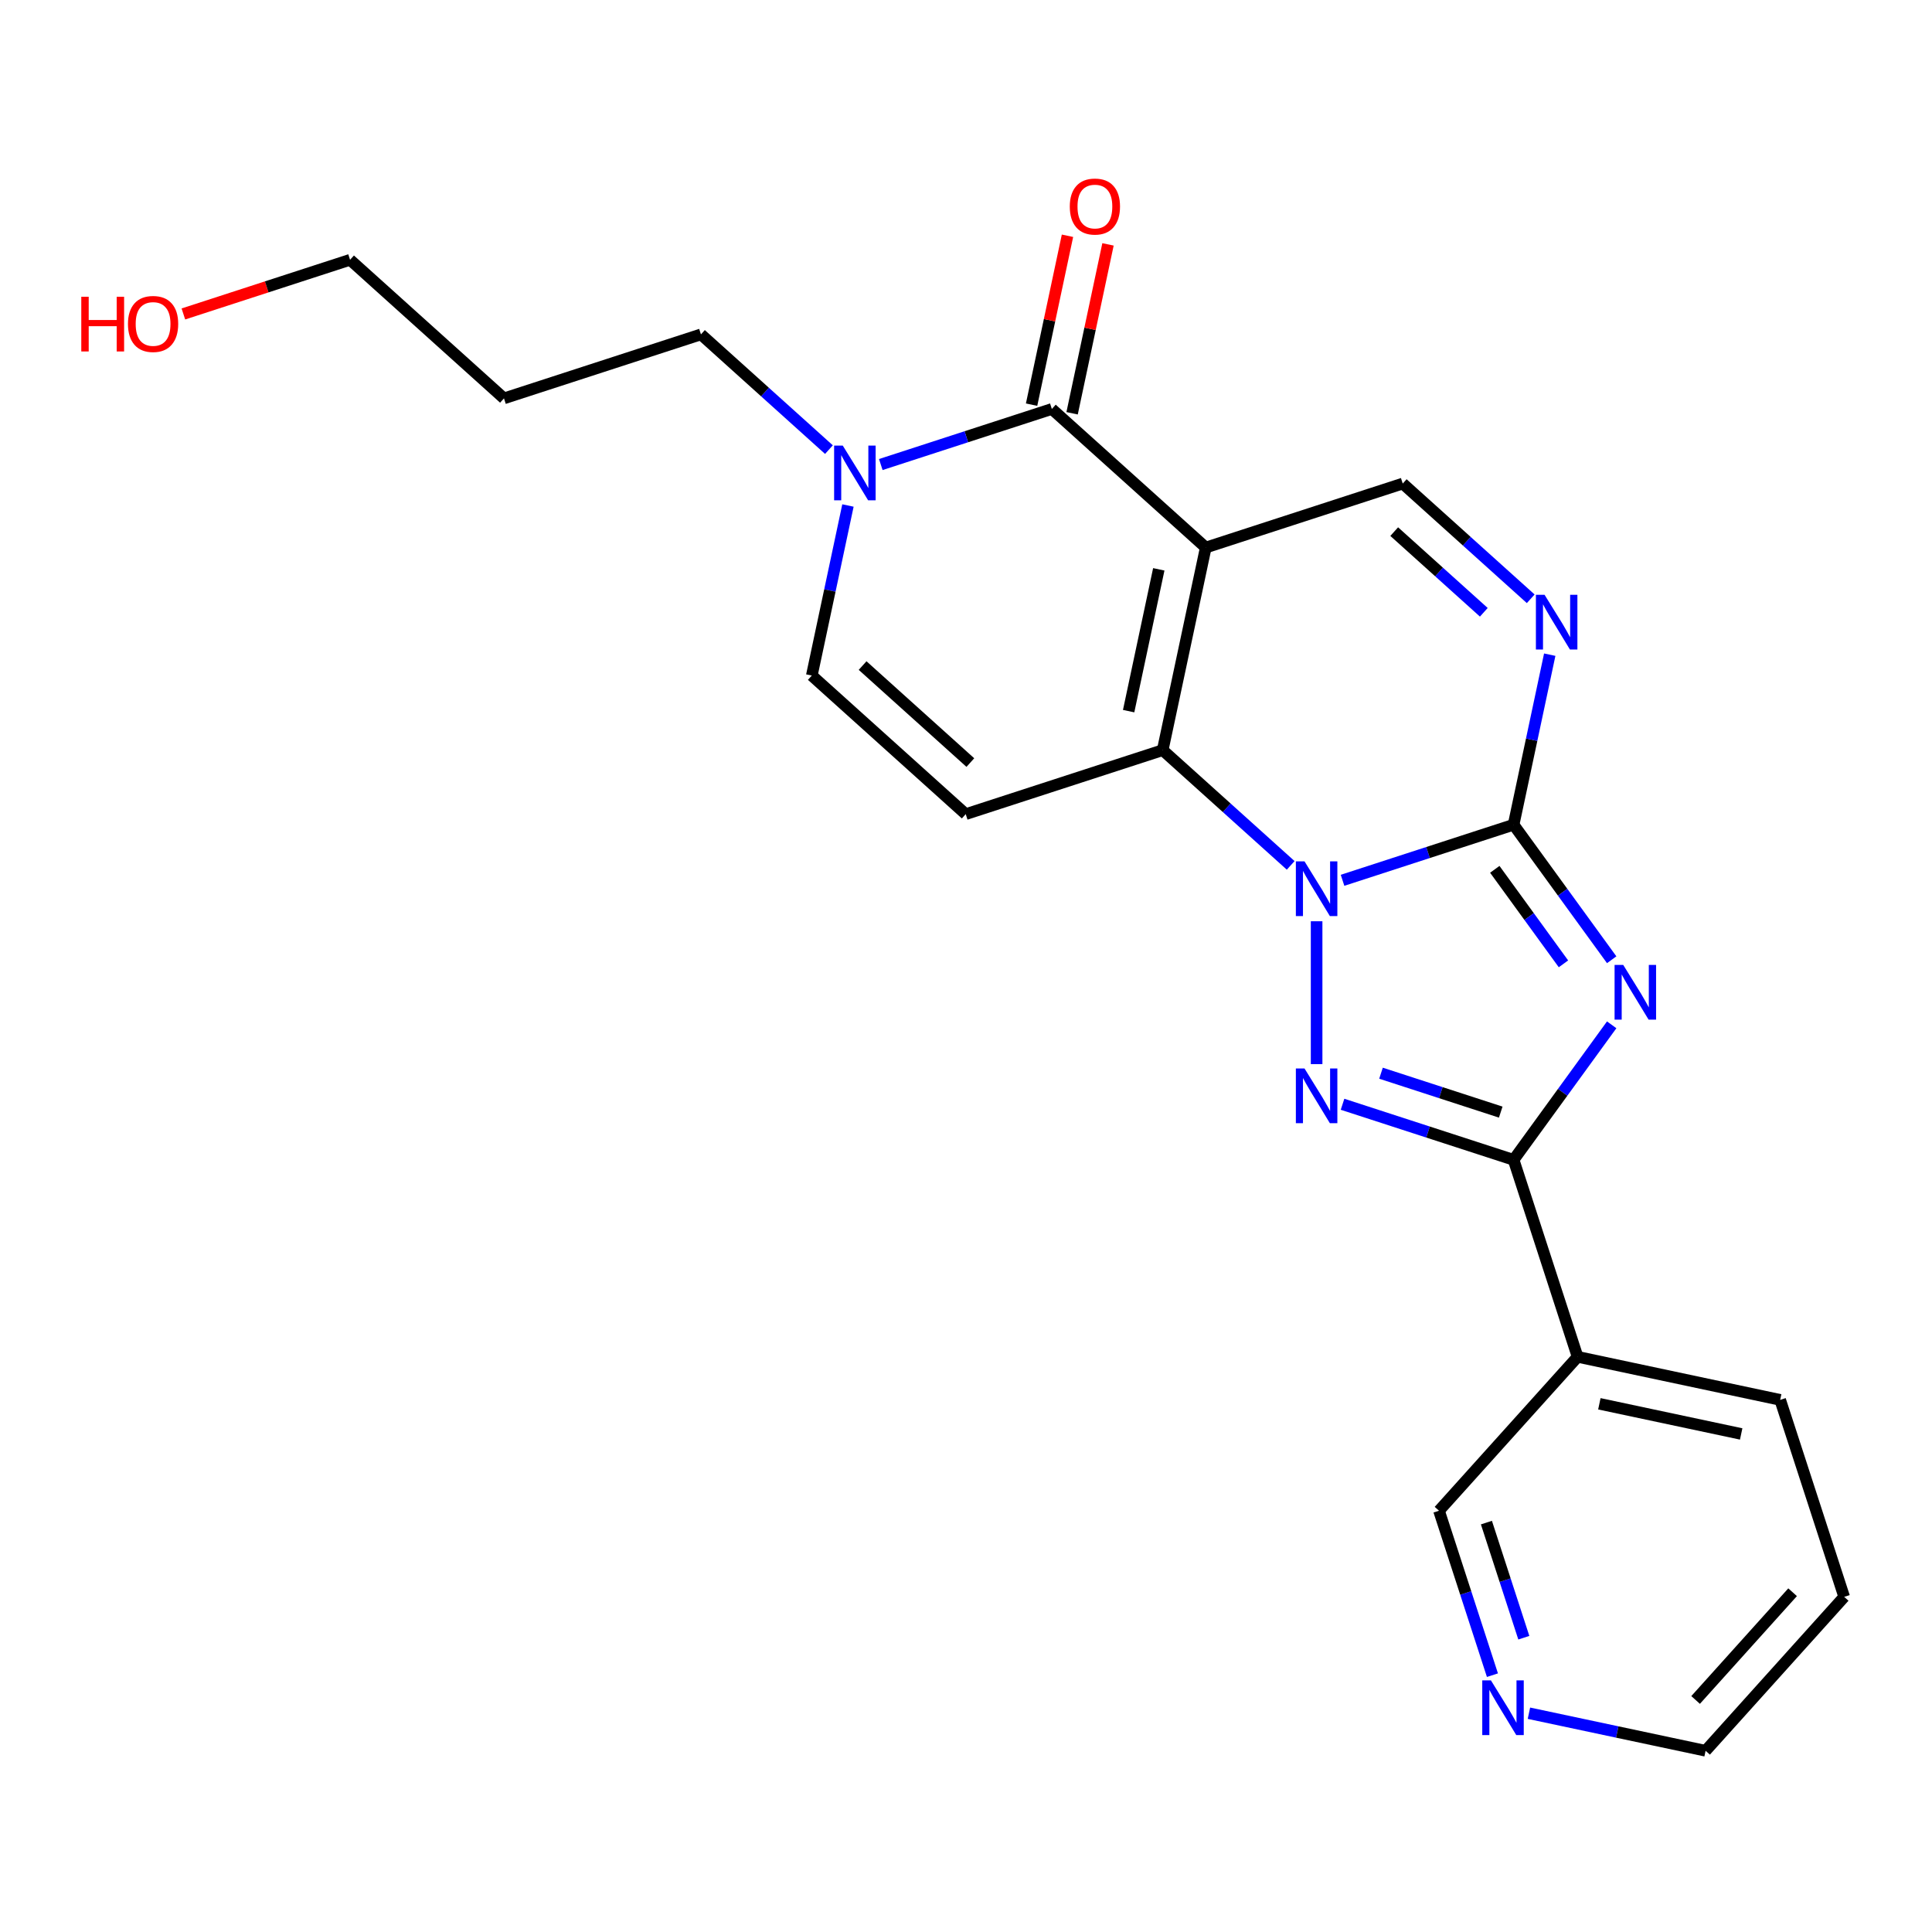 <?xml version='1.0' encoding='iso-8859-1'?>
<svg version='1.1' baseProfile='full'
              xmlns='http://www.w3.org/2000/svg'
                      xmlns:rdkit='http://www.rdkit.org/xml'
                      xmlns:xlink='http://www.w3.org/1999/xlink'
                  xml:space='preserve'
width='1000px' height='1000px' viewBox='0 0 1000 1000'>
<!-- END OF HEADER -->
<rect style='opacity:1.0;fill:#FFFFFF;stroke:none' width='1000' height='1000' x='0' y='0'> </rect>
<path class='bond-0' d='M 694.897,455.643 L 739.164,441.259' style='fill:none;fill-rule:evenodd;stroke:#0000FF;stroke-width:6px;stroke-linecap:butt;stroke-linejoin:miter;stroke-opacity:1' />
<path class='bond-0' d='M 739.164,441.259 L 783.432,426.876' style='fill:none;fill-rule:evenodd;stroke:#000000;stroke-width:6px;stroke-linecap:butt;stroke-linejoin:miter;stroke-opacity:1' />
<path class='bond-3' d='M 668.057,447.92 L 634.934,418.095' style='fill:none;fill-rule:evenodd;stroke:#0000FF;stroke-width:6px;stroke-linecap:butt;stroke-linejoin:miter;stroke-opacity:1' />
<path class='bond-3' d='M 634.934,418.095 L 601.81,388.271' style='fill:none;fill-rule:evenodd;stroke:#000000;stroke-width:6px;stroke-linecap:butt;stroke-linejoin:miter;stroke-opacity:1' />
<path class='bond-4' d='M 681.477,476.843 L 681.477,550.786' style='fill:none;fill-rule:evenodd;stroke:#0000FF;stroke-width:6px;stroke-linecap:butt;stroke-linejoin:miter;stroke-opacity:1' />
<path class='bond-2' d='M 783.432,426.876 L 808.82,461.82' style='fill:none;fill-rule:evenodd;stroke:#000000;stroke-width:6px;stroke-linecap:butt;stroke-linejoin:miter;stroke-opacity:1' />
<path class='bond-2' d='M 808.82,461.82 L 834.209,496.764' style='fill:none;fill-rule:evenodd;stroke:#0000FF;stroke-width:6px;stroke-linecap:butt;stroke-linejoin:miter;stroke-opacity:1' />
<path class='bond-2' d='M 773.703,449.961 L 791.475,474.422' style='fill:none;fill-rule:evenodd;stroke:#000000;stroke-width:6px;stroke-linecap:butt;stroke-linejoin:miter;stroke-opacity:1' />
<path class='bond-2' d='M 791.475,474.422 L 809.246,498.883' style='fill:none;fill-rule:evenodd;stroke:#0000FF;stroke-width:6px;stroke-linecap:butt;stroke-linejoin:miter;stroke-opacity:1' />
<path class='bond-7' d='M 783.432,426.876 L 792.786,382.866' style='fill:none;fill-rule:evenodd;stroke:#000000;stroke-width:6px;stroke-linecap:butt;stroke-linejoin:miter;stroke-opacity:1' />
<path class='bond-7' d='M 792.786,382.866 L 802.141,338.857' style='fill:none;fill-rule:evenodd;stroke:#0000FF;stroke-width:6px;stroke-linecap:butt;stroke-linejoin:miter;stroke-opacity:1' />
<path class='bond-1' d='M 624.099,283.412 L 601.81,388.271' style='fill:none;fill-rule:evenodd;stroke:#000000;stroke-width:6px;stroke-linecap:butt;stroke-linejoin:miter;stroke-opacity:1' />
<path class='bond-1' d='M 599.784,294.683 L 584.182,368.084' style='fill:none;fill-rule:evenodd;stroke:#000000;stroke-width:6px;stroke-linecap:butt;stroke-linejoin:miter;stroke-opacity:1' />
<path class='bond-6' d='M 624.099,283.412 L 544.433,211.68' style='fill:none;fill-rule:evenodd;stroke:#000000;stroke-width:6px;stroke-linecap:butt;stroke-linejoin:miter;stroke-opacity:1' />
<path class='bond-9' d='M 624.099,283.412 L 726.054,250.285' style='fill:none;fill-rule:evenodd;stroke:#000000;stroke-width:6px;stroke-linecap:butt;stroke-linejoin:miter;stroke-opacity:1' />
<path class='bond-23' d='M 834.209,530.444 L 808.82,565.388' style='fill:none;fill-rule:evenodd;stroke:#0000FF;stroke-width:6px;stroke-linecap:butt;stroke-linejoin:miter;stroke-opacity:1' />
<path class='bond-23' d='M 808.82,565.388 L 783.432,600.332' style='fill:none;fill-rule:evenodd;stroke:#000000;stroke-width:6px;stroke-linecap:butt;stroke-linejoin:miter;stroke-opacity:1' />
<path class='bond-8' d='M 601.81,388.271 L 499.856,421.398' style='fill:none;fill-rule:evenodd;stroke:#000000;stroke-width:6px;stroke-linecap:butt;stroke-linejoin:miter;stroke-opacity:1' />
<path class='bond-5' d='M 694.897,571.565 L 739.164,585.949' style='fill:none;fill-rule:evenodd;stroke:#0000FF;stroke-width:6px;stroke-linecap:butt;stroke-linejoin:miter;stroke-opacity:1' />
<path class='bond-5' d='M 739.164,585.949 L 783.432,600.332' style='fill:none;fill-rule:evenodd;stroke:#000000;stroke-width:6px;stroke-linecap:butt;stroke-linejoin:miter;stroke-opacity:1' />
<path class='bond-5' d='M 714.803,555.489 L 745.79,565.558' style='fill:none;fill-rule:evenodd;stroke:#0000FF;stroke-width:6px;stroke-linecap:butt;stroke-linejoin:miter;stroke-opacity:1' />
<path class='bond-5' d='M 745.79,565.558 L 776.777,575.626' style='fill:none;fill-rule:evenodd;stroke:#000000;stroke-width:6px;stroke-linecap:butt;stroke-linejoin:miter;stroke-opacity:1' />
<path class='bond-12' d='M 783.432,600.332 L 816.559,702.287' style='fill:none;fill-rule:evenodd;stroke:#000000;stroke-width:6px;stroke-linecap:butt;stroke-linejoin:miter;stroke-opacity:1' />
<path class='bond-13' d='M 554.918,213.909 L 564.209,170.199' style='fill:none;fill-rule:evenodd;stroke:#000000;stroke-width:6px;stroke-linecap:butt;stroke-linejoin:miter;stroke-opacity:1' />
<path class='bond-13' d='M 564.209,170.199 L 573.5,126.49' style='fill:none;fill-rule:evenodd;stroke:#FF0000;stroke-width:6px;stroke-linecap:butt;stroke-linejoin:miter;stroke-opacity:1' />
<path class='bond-13' d='M 533.947,209.451 L 543.237,165.741' style='fill:none;fill-rule:evenodd;stroke:#000000;stroke-width:6px;stroke-linecap:butt;stroke-linejoin:miter;stroke-opacity:1' />
<path class='bond-13' d='M 543.237,165.741 L 552.528,122.032' style='fill:none;fill-rule:evenodd;stroke:#FF0000;stroke-width:6px;stroke-linecap:butt;stroke-linejoin:miter;stroke-opacity:1' />
<path class='bond-25' d='M 544.433,211.68 L 500.165,226.063' style='fill:none;fill-rule:evenodd;stroke:#000000;stroke-width:6px;stroke-linecap:butt;stroke-linejoin:miter;stroke-opacity:1' />
<path class='bond-25' d='M 500.165,226.063 L 455.898,240.447' style='fill:none;fill-rule:evenodd;stroke:#0000FF;stroke-width:6px;stroke-linecap:butt;stroke-linejoin:miter;stroke-opacity:1' />
<path class='bond-24' d='M 792.3,309.933 L 759.177,280.109' style='fill:none;fill-rule:evenodd;stroke:#0000FF;stroke-width:6px;stroke-linecap:butt;stroke-linejoin:miter;stroke-opacity:1' />
<path class='bond-24' d='M 759.177,280.109 L 726.054,250.285' style='fill:none;fill-rule:evenodd;stroke:#000000;stroke-width:6px;stroke-linecap:butt;stroke-linejoin:miter;stroke-opacity:1' />
<path class='bond-24' d='M 768.017,316.919 L 744.831,296.042' style='fill:none;fill-rule:evenodd;stroke:#0000FF;stroke-width:6px;stroke-linecap:butt;stroke-linejoin:miter;stroke-opacity:1' />
<path class='bond-24' d='M 744.831,296.042 L 721.645,275.165' style='fill:none;fill-rule:evenodd;stroke:#000000;stroke-width:6px;stroke-linecap:butt;stroke-linejoin:miter;stroke-opacity:1' />
<path class='bond-11' d='M 499.856,421.398 L 420.189,349.666' style='fill:none;fill-rule:evenodd;stroke:#000000;stroke-width:6px;stroke-linecap:butt;stroke-linejoin:miter;stroke-opacity:1' />
<path class='bond-11' d='M 502.252,394.705 L 446.485,344.493' style='fill:none;fill-rule:evenodd;stroke:#000000;stroke-width:6px;stroke-linecap:butt;stroke-linejoin:miter;stroke-opacity:1' />
<path class='bond-10' d='M 438.898,261.647 L 429.544,305.657' style='fill:none;fill-rule:evenodd;stroke:#0000FF;stroke-width:6px;stroke-linecap:butt;stroke-linejoin:miter;stroke-opacity:1' />
<path class='bond-10' d='M 429.544,305.657 L 420.189,349.666' style='fill:none;fill-rule:evenodd;stroke:#000000;stroke-width:6px;stroke-linecap:butt;stroke-linejoin:miter;stroke-opacity:1' />
<path class='bond-16' d='M 429.058,232.724 L 395.934,202.899' style='fill:none;fill-rule:evenodd;stroke:#0000FF;stroke-width:6px;stroke-linecap:butt;stroke-linejoin:miter;stroke-opacity:1' />
<path class='bond-16' d='M 395.934,202.899 L 362.811,173.075' style='fill:none;fill-rule:evenodd;stroke:#000000;stroke-width:6px;stroke-linecap:butt;stroke-linejoin:miter;stroke-opacity:1' />
<path class='bond-15' d='M 816.559,702.287 L 744.827,781.953' style='fill:none;fill-rule:evenodd;stroke:#000000;stroke-width:6px;stroke-linecap:butt;stroke-linejoin:miter;stroke-opacity:1' />
<path class='bond-18' d='M 816.559,702.287 L 921.418,724.575' style='fill:none;fill-rule:evenodd;stroke:#000000;stroke-width:6px;stroke-linecap:butt;stroke-linejoin:miter;stroke-opacity:1' />
<path class='bond-18' d='M 827.83,726.602 L 901.232,742.204' style='fill:none;fill-rule:evenodd;stroke:#000000;stroke-width:6px;stroke-linecap:butt;stroke-linejoin:miter;stroke-opacity:1' />
<path class='bond-14' d='M 772.483,867.068 L 758.655,824.511' style='fill:none;fill-rule:evenodd;stroke:#0000FF;stroke-width:6px;stroke-linecap:butt;stroke-linejoin:miter;stroke-opacity:1' />
<path class='bond-14' d='M 758.655,824.511 L 744.827,781.953' style='fill:none;fill-rule:evenodd;stroke:#000000;stroke-width:6px;stroke-linecap:butt;stroke-linejoin:miter;stroke-opacity:1' />
<path class='bond-14' d='M 788.725,847.676 L 779.046,817.885' style='fill:none;fill-rule:evenodd;stroke:#0000FF;stroke-width:6px;stroke-linecap:butt;stroke-linejoin:miter;stroke-opacity:1' />
<path class='bond-14' d='M 779.046,817.885 L 769.366,788.095' style='fill:none;fill-rule:evenodd;stroke:#000000;stroke-width:6px;stroke-linecap:butt;stroke-linejoin:miter;stroke-opacity:1' />
<path class='bond-26' d='M 791.374,886.761 L 837.094,896.479' style='fill:none;fill-rule:evenodd;stroke:#0000FF;stroke-width:6px;stroke-linecap:butt;stroke-linejoin:miter;stroke-opacity:1' />
<path class='bond-26' d='M 837.094,896.479 L 882.813,906.197' style='fill:none;fill-rule:evenodd;stroke:#000000;stroke-width:6px;stroke-linecap:butt;stroke-linejoin:miter;stroke-opacity:1' />
<path class='bond-17' d='M 362.811,173.075 L 260.856,206.202' style='fill:none;fill-rule:evenodd;stroke:#000000;stroke-width:6px;stroke-linecap:butt;stroke-linejoin:miter;stroke-opacity:1' />
<path class='bond-21' d='M 260.856,206.202 L 181.19,134.47' style='fill:none;fill-rule:evenodd;stroke:#000000;stroke-width:6px;stroke-linecap:butt;stroke-linejoin:miter;stroke-opacity:1' />
<path class='bond-22' d='M 921.418,724.575 L 954.545,826.53' style='fill:none;fill-rule:evenodd;stroke:#000000;stroke-width:6px;stroke-linecap:butt;stroke-linejoin:miter;stroke-opacity:1' />
<path class='bond-19' d='M 94.915,162.503 L 138.052,148.486' style='fill:none;fill-rule:evenodd;stroke:#FF0000;stroke-width:6px;stroke-linecap:butt;stroke-linejoin:miter;stroke-opacity:1' />
<path class='bond-19' d='M 138.052,148.486 L 181.19,134.47' style='fill:none;fill-rule:evenodd;stroke:#000000;stroke-width:6px;stroke-linecap:butt;stroke-linejoin:miter;stroke-opacity:1' />
<path class='bond-20' d='M 882.813,906.197 L 954.545,826.53' style='fill:none;fill-rule:evenodd;stroke:#000000;stroke-width:6px;stroke-linecap:butt;stroke-linejoin:miter;stroke-opacity:1' />
<path class='bond-20' d='M 877.64,879.901 L 927.852,824.134' style='fill:none;fill-rule:evenodd;stroke:#000000;stroke-width:6px;stroke-linecap:butt;stroke-linejoin:miter;stroke-opacity:1' />
<path  class='atom-0' d='M 675.217 445.843
L 684.497 460.843
Q 685.417 462.323, 686.897 465.003
Q 688.377 467.683, 688.457 467.843
L 688.457 445.843
L 692.217 445.843
L 692.217 474.163
L 688.337 474.163
L 678.377 457.763
Q 677.217 455.843, 675.977 453.643
Q 674.777 451.443, 674.417 450.763
L 674.417 474.163
L 670.737 474.163
L 670.737 445.843
L 675.217 445.843
' fill='#0000FF'/>
<path  class='atom-3' d='M 840.184 499.444
L 849.464 514.444
Q 850.384 515.924, 851.864 518.604
Q 853.344 521.284, 853.424 521.444
L 853.424 499.444
L 857.184 499.444
L 857.184 527.764
L 853.304 527.764
L 843.344 511.364
Q 842.184 509.444, 840.944 507.244
Q 839.744 505.044, 839.384 504.364
L 839.384 527.764
L 835.704 527.764
L 835.704 499.444
L 840.184 499.444
' fill='#0000FF'/>
<path  class='atom-5' d='M 675.217 553.045
L 684.497 568.045
Q 685.417 569.525, 686.897 572.205
Q 688.377 574.885, 688.457 575.045
L 688.457 553.045
L 692.217 553.045
L 692.217 581.365
L 688.337 581.365
L 678.377 564.965
Q 677.217 563.045, 675.977 560.845
Q 674.777 558.645, 674.417 557.965
L 674.417 581.365
L 670.737 581.365
L 670.737 553.045
L 675.217 553.045
' fill='#0000FF'/>
<path  class='atom-8' d='M 799.46 307.857
L 808.74 322.857
Q 809.66 324.337, 811.14 327.017
Q 812.62 329.697, 812.7 329.857
L 812.7 307.857
L 816.46 307.857
L 816.46 336.177
L 812.58 336.177
L 802.62 319.777
Q 801.46 317.857, 800.22 315.657
Q 799.02 313.457, 798.66 312.777
L 798.66 336.177
L 794.98 336.177
L 794.98 307.857
L 799.46 307.857
' fill='#0000FF'/>
<path  class='atom-11' d='M 436.218 230.647
L 445.498 245.647
Q 446.418 247.127, 447.898 249.807
Q 449.378 252.487, 449.458 252.647
L 449.458 230.647
L 453.218 230.647
L 453.218 258.967
L 449.338 258.967
L 439.378 242.567
Q 438.218 240.647, 436.978 238.447
Q 435.778 236.247, 435.418 235.567
L 435.418 258.967
L 431.738 258.967
L 431.738 230.647
L 436.218 230.647
' fill='#0000FF'/>
<path  class='atom-14' d='M 553.721 106.901
Q 553.721 100.101, 557.081 96.301
Q 560.441 92.501, 566.721 92.501
Q 573.001 92.501, 576.361 96.301
Q 579.721 100.101, 579.721 106.901
Q 579.721 113.781, 576.321 117.701
Q 572.921 121.581, 566.721 121.581
Q 560.481 121.581, 557.081 117.701
Q 553.721 113.821, 553.721 106.901
M 566.721 118.381
Q 571.041 118.381, 573.361 115.501
Q 575.721 112.581, 575.721 106.901
Q 575.721 101.341, 573.361 98.541
Q 571.041 95.701, 566.721 95.701
Q 562.401 95.701, 560.041 98.501
Q 557.721 101.301, 557.721 106.901
Q 557.721 112.621, 560.041 115.501
Q 562.401 118.381, 566.721 118.381
' fill='#FF0000'/>
<path  class='atom-15' d='M 771.694 869.748
L 780.974 884.748
Q 781.894 886.228, 783.374 888.908
Q 784.854 891.588, 784.934 891.748
L 784.934 869.748
L 788.694 869.748
L 788.694 898.068
L 784.814 898.068
L 774.854 881.668
Q 773.694 879.748, 772.454 877.548
Q 771.254 875.348, 770.894 874.668
L 770.894 898.068
L 767.214 898.068
L 767.214 869.748
L 771.694 869.748
' fill='#0000FF'/>
<path  class='atom-20' d='M 42.075 153.597
L 45.915 153.597
L 45.915 165.637
L 60.395 165.637
L 60.395 153.597
L 64.235 153.597
L 64.235 181.917
L 60.395 181.917
L 60.395 168.837
L 45.915 168.837
L 45.915 181.917
L 42.075 181.917
L 42.075 153.597
' fill='#FF0000'/>
<path  class='atom-20' d='M 66.235 167.677
Q 66.235 160.877, 69.595 157.077
Q 72.955 153.277, 79.235 153.277
Q 85.515 153.277, 88.875 157.077
Q 92.235 160.877, 92.235 167.677
Q 92.235 174.557, 88.835 178.477
Q 85.435 182.357, 79.235 182.357
Q 72.995 182.357, 69.595 178.477
Q 66.235 174.597, 66.235 167.677
M 79.235 179.157
Q 83.555 179.157, 85.875 176.277
Q 88.235 173.357, 88.235 167.677
Q 88.235 162.117, 85.875 159.317
Q 83.555 156.477, 79.235 156.477
Q 74.915 156.477, 72.555 159.277
Q 70.235 162.077, 70.235 167.677
Q 70.235 173.397, 72.555 176.277
Q 74.915 179.157, 79.235 179.157
' fill='#FF0000'/>
</svg>
